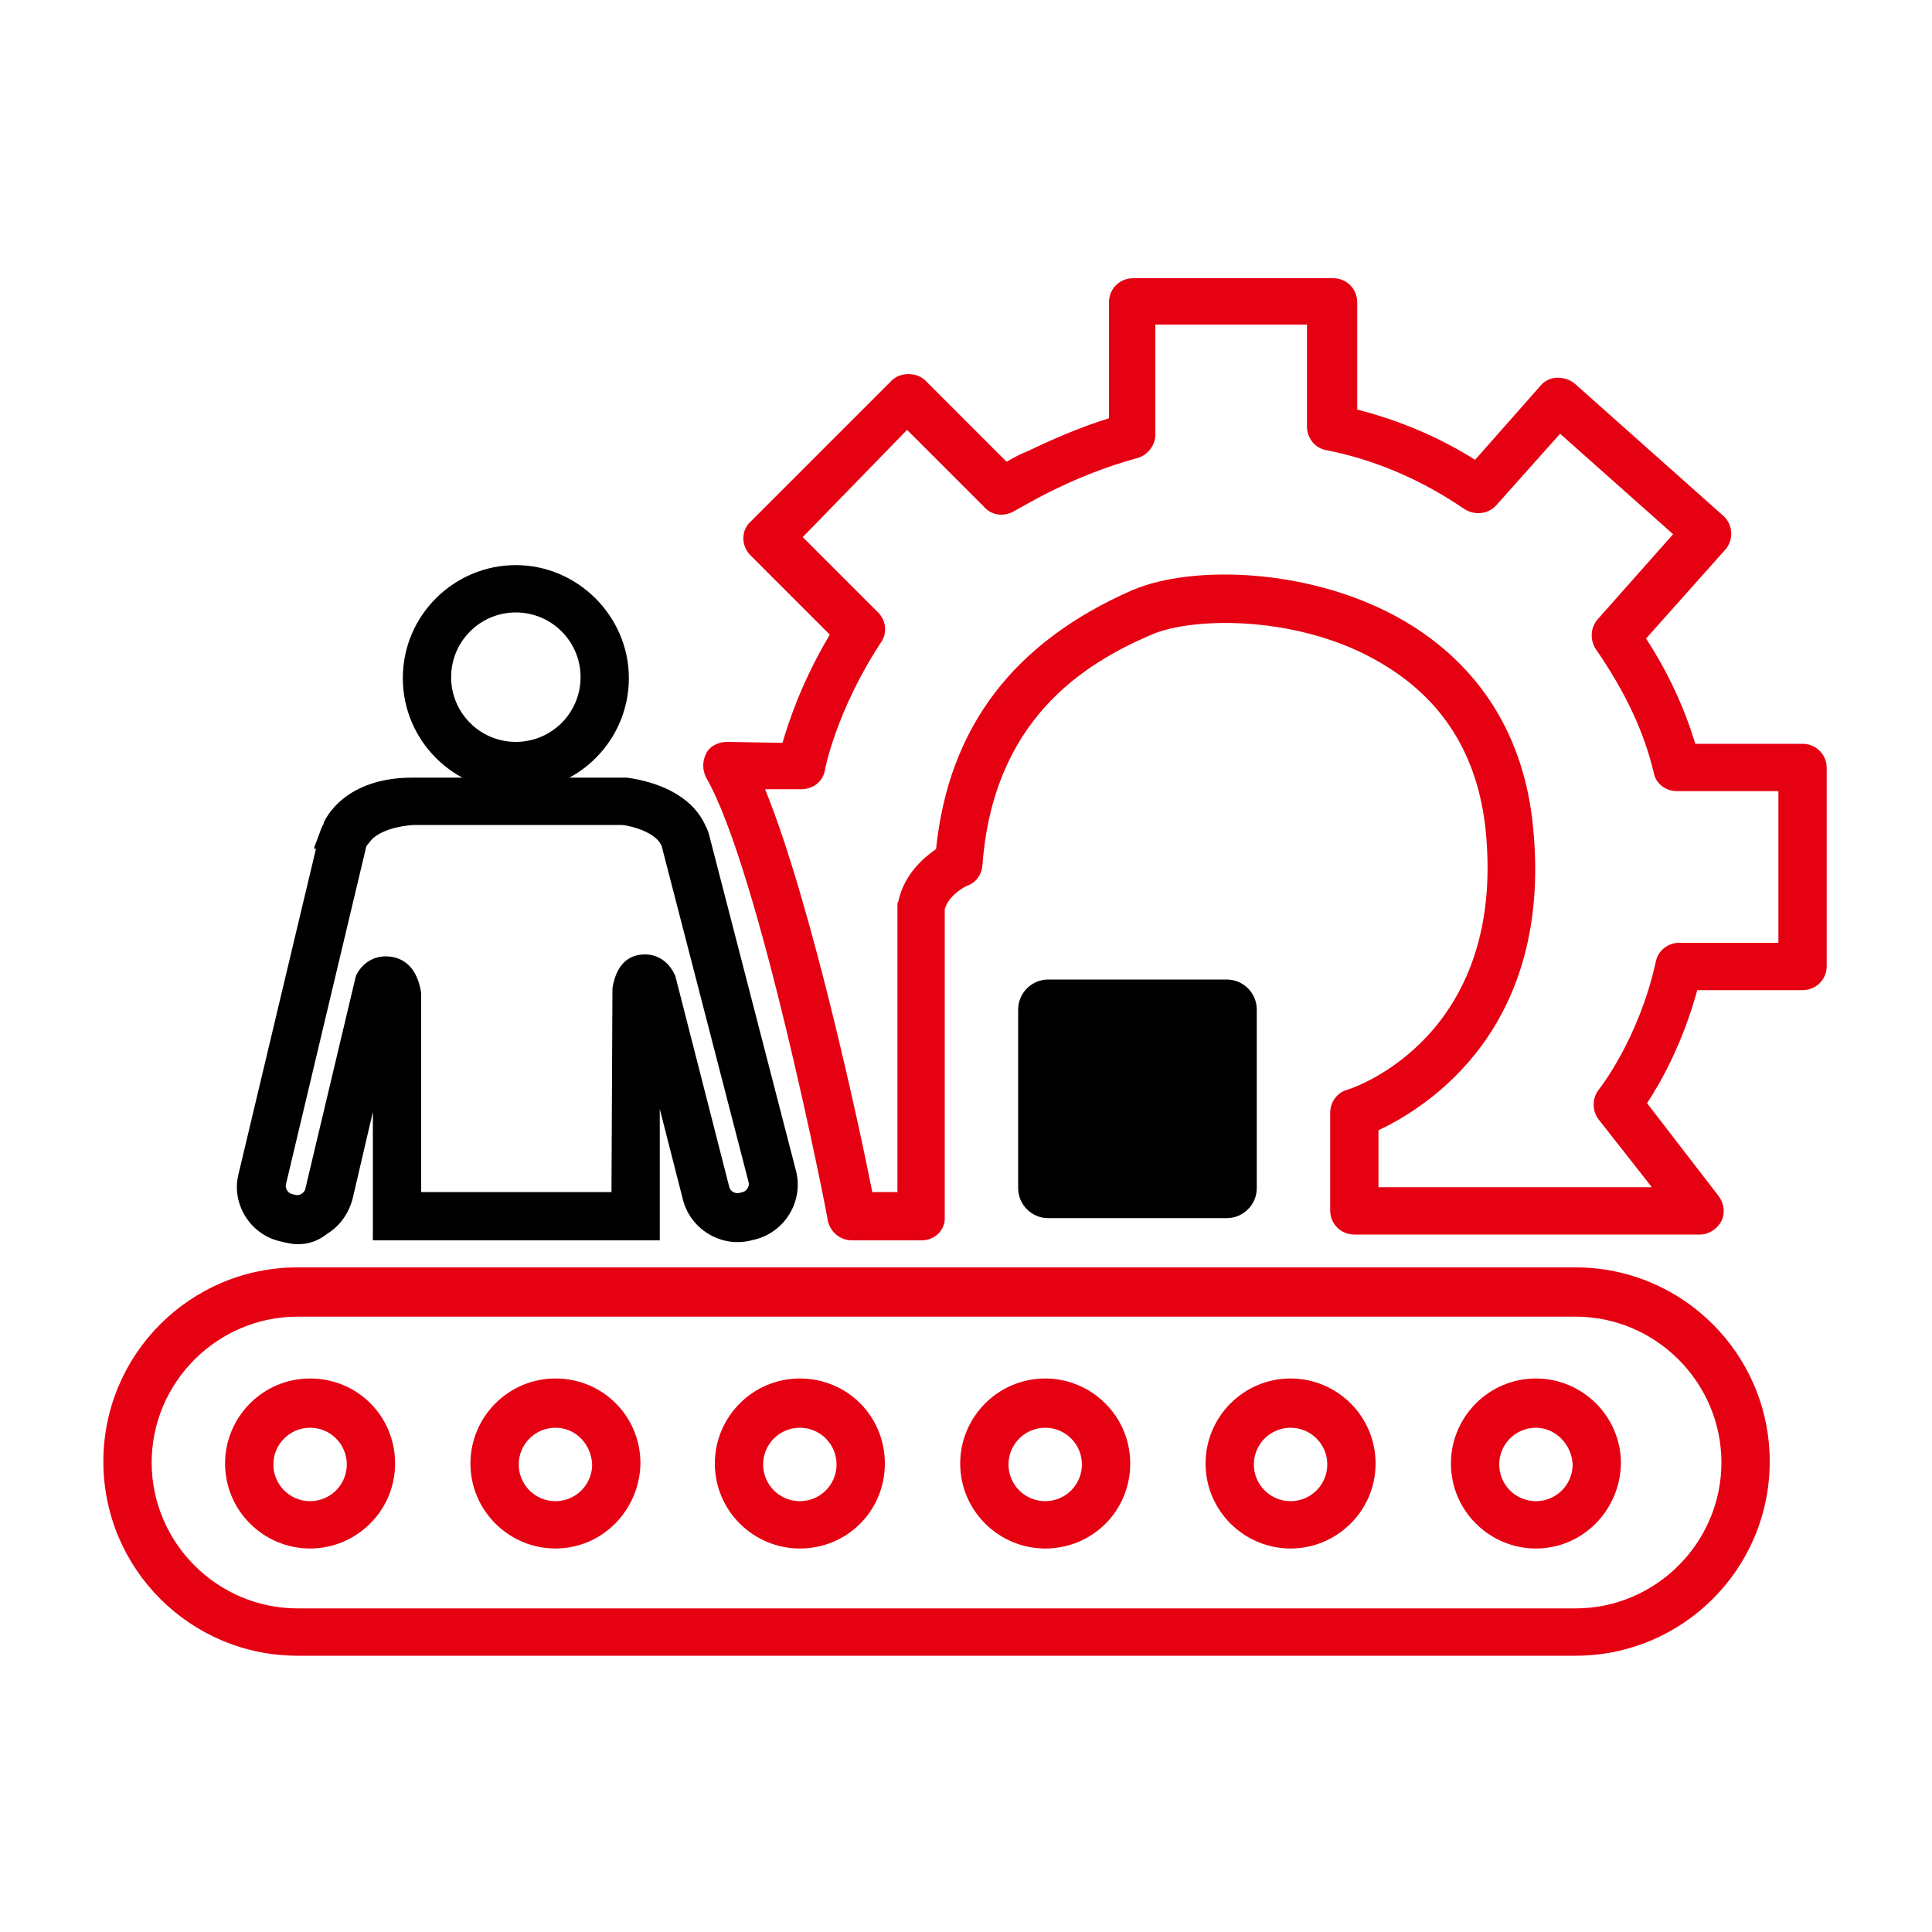 <svg xmlns="http://www.w3.org/2000/svg" xmlns:xlink="http://www.w3.org/1999/xlink" id="&#x5716;&#x5C64;_1" x="0px" y="0px" viewBox="0 0 200 200" style="enable-background:new 0 0 200 200;" xml:space="preserve">
<style type="text/css">
	.st0{fill:none;stroke:#E60012;stroke-width:3;stroke-linecap:round;stroke-linejoin:round;stroke-miterlimit:10;}
	.st1{fill:none;stroke:#000000;stroke-width:3;stroke-linecap:round;stroke-linejoin:round;stroke-miterlimit:10;}
	.st2{fill:#E50012;}
	.st3{fill:none;stroke:#E50012;stroke-width:3;stroke-linecap:round;stroke-linejoin:round;stroke-miterlimit:10;}
</style>
<g>
	<path class="st2" d="M163.1,171.4H30.8c-11.1,0-20.1-9-20.1-20.1s9-20.1,20.1-20.1h132.3c11.1,0,20.1,9,20.1,20.1   S174.2,171.4,163.1,171.4z M30.8,136.3c-8.3,0-15.1,6.8-15.1,15.1s6.8,15.1,15.1,15.1h132.3c8.3,0,15.1-6.8,15.1-15.1   s-6.8-15.1-15.1-15.1H30.8z"></path>
</g>
<g>
	<path class="st2" d="M32.1,160.3c-4.8,0-8.8-3.9-8.8-8.8c0-4.8,3.9-8.8,8.8-8.8s8.8,3.9,8.8,8.8C40.9,156.4,36.9,160.3,32.1,160.3z    M32.1,147.8c-2.1,0-3.8,1.7-3.8,3.8c0,2.1,1.7,3.8,3.8,3.8s3.8-1.7,3.8-3.8C35.9,149.5,34.2,147.8,32.1,147.8z"></path>
</g>
<g>
	<path class="st2" d="M57.5,160.3c-4.8,0-8.8-3.9-8.8-8.8c0-4.8,3.9-8.8,8.8-8.8s8.8,3.9,8.8,8.8C66.2,156.4,62.3,160.3,57.5,160.3z    M57.5,147.8c-2.1,0-3.8,1.7-3.8,3.8c0,2.1,1.7,3.8,3.8,3.8s3.8-1.7,3.8-3.8C61.2,149.5,59.6,147.8,57.5,147.8z"></path>
</g>
<g>
	<path class="st2" d="M82.8,160.3c-4.8,0-8.8-3.9-8.8-8.8c0-4.8,3.9-8.8,8.8-8.8s8.8,3.9,8.8,8.8C91.6,156.4,87.7,160.3,82.8,160.3z    M82.8,147.8c-2.1,0-3.8,1.7-3.8,3.8c0,2.1,1.7,3.8,3.8,3.8s3.8-1.7,3.8-3.8C86.6,149.5,84.9,147.8,82.8,147.8z"></path>
</g>
<g>
	<path class="st2" d="M108.2,160.3c-4.8,0-8.8-3.9-8.8-8.8c0-4.8,3.9-8.8,8.8-8.8c4.8,0,8.8,3.9,8.8,8.8   C117,156.4,113.1,160.3,108.2,160.3z M108.2,147.8c-2.1,0-3.8,1.7-3.8,3.8c0,2.1,1.7,3.8,3.8,3.8c2.1,0,3.8-1.7,3.8-3.8   C112,149.5,110.3,147.8,108.2,147.8z"></path>
</g>
<g>
	<path class="st2" d="M133.6,160.3c-4.8,0-8.8-3.9-8.8-8.8c0-4.8,3.9-8.8,8.8-8.8c4.8,0,8.8,3.9,8.8,8.8   C142.4,156.4,138.4,160.3,133.6,160.3z M133.6,147.8c-2.1,0-3.8,1.7-3.8,3.8c0,2.1,1.7,3.8,3.8,3.8c2.1,0,3.8-1.7,3.8-3.8   C137.4,149.5,135.7,147.8,133.6,147.8z"></path>
</g>
<g>
	<path class="st2" d="M159,160.3c-4.8,0-8.8-3.9-8.8-8.8c0-4.8,3.9-8.8,8.8-8.8c4.8,0,8.8,3.9,8.8,8.8   C167.7,156.4,163.8,160.3,159,160.3z M159,147.8c-2.1,0-3.8,1.7-3.8,3.8c0,2.1,1.7,3.8,3.8,3.8c2.1,0,3.8-1.7,3.8-3.8   C162.7,149.5,161,147.8,159,147.8z"></path>
</g>
<path d="M127,126.1h-18.5c-1.7,0-3.1-1.4-3.1-3.1v-18.5c0-1.7,1.4-3.1,3.1-3.1H127c1.7,0,3.1,1.4,3.1,3.1V123  C130.1,124.7,128.7,126.1,127,126.1z"></path>
<g>
	<path d="M53.4,81.9c-6.5,0-11.7-5.3-11.7-11.7c0-6.5,5.3-11.7,11.7-11.7s11.7,5.3,11.7,11.7C65.1,76.6,59.9,81.9,53.4,81.9z    M53.4,63.4c-3.7,0-6.7,3-6.7,6.7s3,6.7,6.7,6.7s6.7-3,6.7-6.7S57.1,63.4,53.4,63.4z"></path>
</g>
<g>
	<path d="M30.8,128.8c-0.5,0-0.9-0.1-1.4-0.2l-0.4-0.1c-3.1-0.7-5.1-3.9-4.3-7l8-33.6l-0.2-0.1l0.6-1.6c0.1-0.3,0.2-0.6,0.4-0.9   l0-0.1c0.2-0.5,2.2-4.7,9.2-4.7l22.2,0c0.6,0.1,6,0.7,8,4.7c0.2,0.4,0.4,0.8,0.5,1.2l9,34.8c0.8,3.1-1.1,6.3-4.2,7.1l-0.4,0.1   c-3.1,0.8-6.3-1.1-7.1-4.2l-2.4-9.4v13.6H38.6v-13.3l-2.1,9c-0.4,1.5-1.3,2.8-2.6,3.6C32.9,128.5,31.9,128.8,30.8,128.8z M38.4,87   L38,87.5c-0.1,0.1-0.1,0.2-0.1,0.2l-8.3,34.9c-0.1,0.4,0.2,0.9,0.6,1l0.4,0.1c0.4,0.1,0.9-0.2,1-0.6l5.2-21.9l0.1-0.3   c0.9-1.7,2.4-1.9,3-1.9c1.2,0,3.2,0.5,3.7,3.8l0,0.3v20.3h19.7l0.1-21.1c0.5-3.1,2.3-3.5,3.4-3.5c0.6,0,2.1,0.2,3,2l0.1,0.2   l5.6,21.9c0.1,0.4,0.6,0.7,1,0.6l0.4-0.1c0.4-0.1,0.7-0.6,0.6-1l-9-34.8c0,0,0-0.1-0.1-0.2c-0.6-1.2-2.9-1.9-4-2H42.8   C40.1,85.6,38.8,86.5,38.4,87z"></path>
</g>
<g>
	<path class="st2" d="M95.4,128.4h-7.2c-1.2,0-2.2-0.8-2.5-2C85.7,126,78.6,90,73.1,80.5c-0.4-0.8-0.4-1.7,0-2.5s1.3-1.2,2.2-1.2   l5.7,0.1c0.7-2.4,2.1-6.5,4.9-11.2l-8.2-8.2c-1-1-1-2.6,0-3.5l14.6-14.6c0.9-0.9,2.6-0.9,3.5,0l8.4,8.4c0.7-0.4,1.4-0.8,2.2-1.1   c2.7-1.3,5.5-2.5,8.4-3.4v-12c0-1.4,1.1-2.5,2.5-2.5H138c1.4,0,2.5,1.1,2.5,2.5v11.1c4.3,1.1,8.4,2.8,12.2,5.2l6.8-7.7   c0.4-0.5,1.1-0.8,1.7-0.8c0.7,0,1.3,0.2,1.8,0.6l15.4,13.7c1,0.9,1.1,2.5,0.2,3.5l-8.2,9.2c2.4,3.7,4,7.3,5.1,10.9h11.1   c1.4,0,2.5,1.1,2.5,2.5V100c0,1.4-1.1,2.5-2.5,2.5h-10.9c-1.5,5.5-3.8,9.6-5.2,11.7l7.4,9.6c0.6,0.8,0.7,1.8,0.3,2.6   s-1.3,1.4-2.2,1.4h-35.8c-1.4,0-2.5-1.1-2.5-2.5v-10.1c0-1.1,0.7-2.1,1.8-2.4c0.7-0.2,16.4-5.5,14.3-26.8   c-0.8-7.8-4.4-13.6-10.9-17.4c-8.3-4.9-19.3-4.8-23.7-2.9c-7,3-16.4,8.8-17.5,23.9c-0.1,1-0.7,1.8-1.6,2.1l0,0c0,0-1.8,0.8-2.3,2.4   v31.8C97.9,127.3,96.8,128.4,95.4,128.4z M90.3,123.4h2.6V93.8c0-0.2,0-0.4,0.1-0.5c0.6-2.8,2.6-4.5,3.9-5.4   c1.3-12.6,8-21.4,20.3-26.8c6.3-2.7,18.8-2.3,28.2,3.2c7.8,4.6,12.4,11.9,13.3,21.3c2.1,21-11.1,29.1-16,31.4v5.9H171l-5.5-7   c-0.7-0.9-0.7-2.2,0-3.1c0,0,4.1-5.1,5.9-13.2c0.2-1.2,1.3-2,2.4-2h10.3V81.9h-10.5c-1.2,0-2.2-0.8-2.4-1.9c-1-4.2-2.9-8.3-6-12.8   c-0.6-0.9-0.6-2.2,0.2-3.1l7.8-8.8l-11.7-10.4l-6.6,7.4c-0.8,0.9-2.2,1.1-3.3,0.4c-4.4-3-9.2-5.1-14.3-6.1c-1.2-0.2-2-1.3-2-2.4   V33.6h-15.7V45c0,1.1-0.8,2.1-1.8,2.4c-3.3,0.9-6.3,2.1-9.3,3.6c-1.2,0.6-2.4,1.3-3.5,1.9c-1,0.6-2.3,0.5-3.1-0.4l-8-8L83.1,55.6   l7.8,7.8c0.8,0.8,1,2.1,0.3,3.1c-4.6,7-5.8,13.1-5.8,13.2c-0.2,1.2-1.2,2-2.5,2l-3.7,0C83.9,93.2,88.9,116.3,90.3,123.4z"></path>
</g>
</svg>
